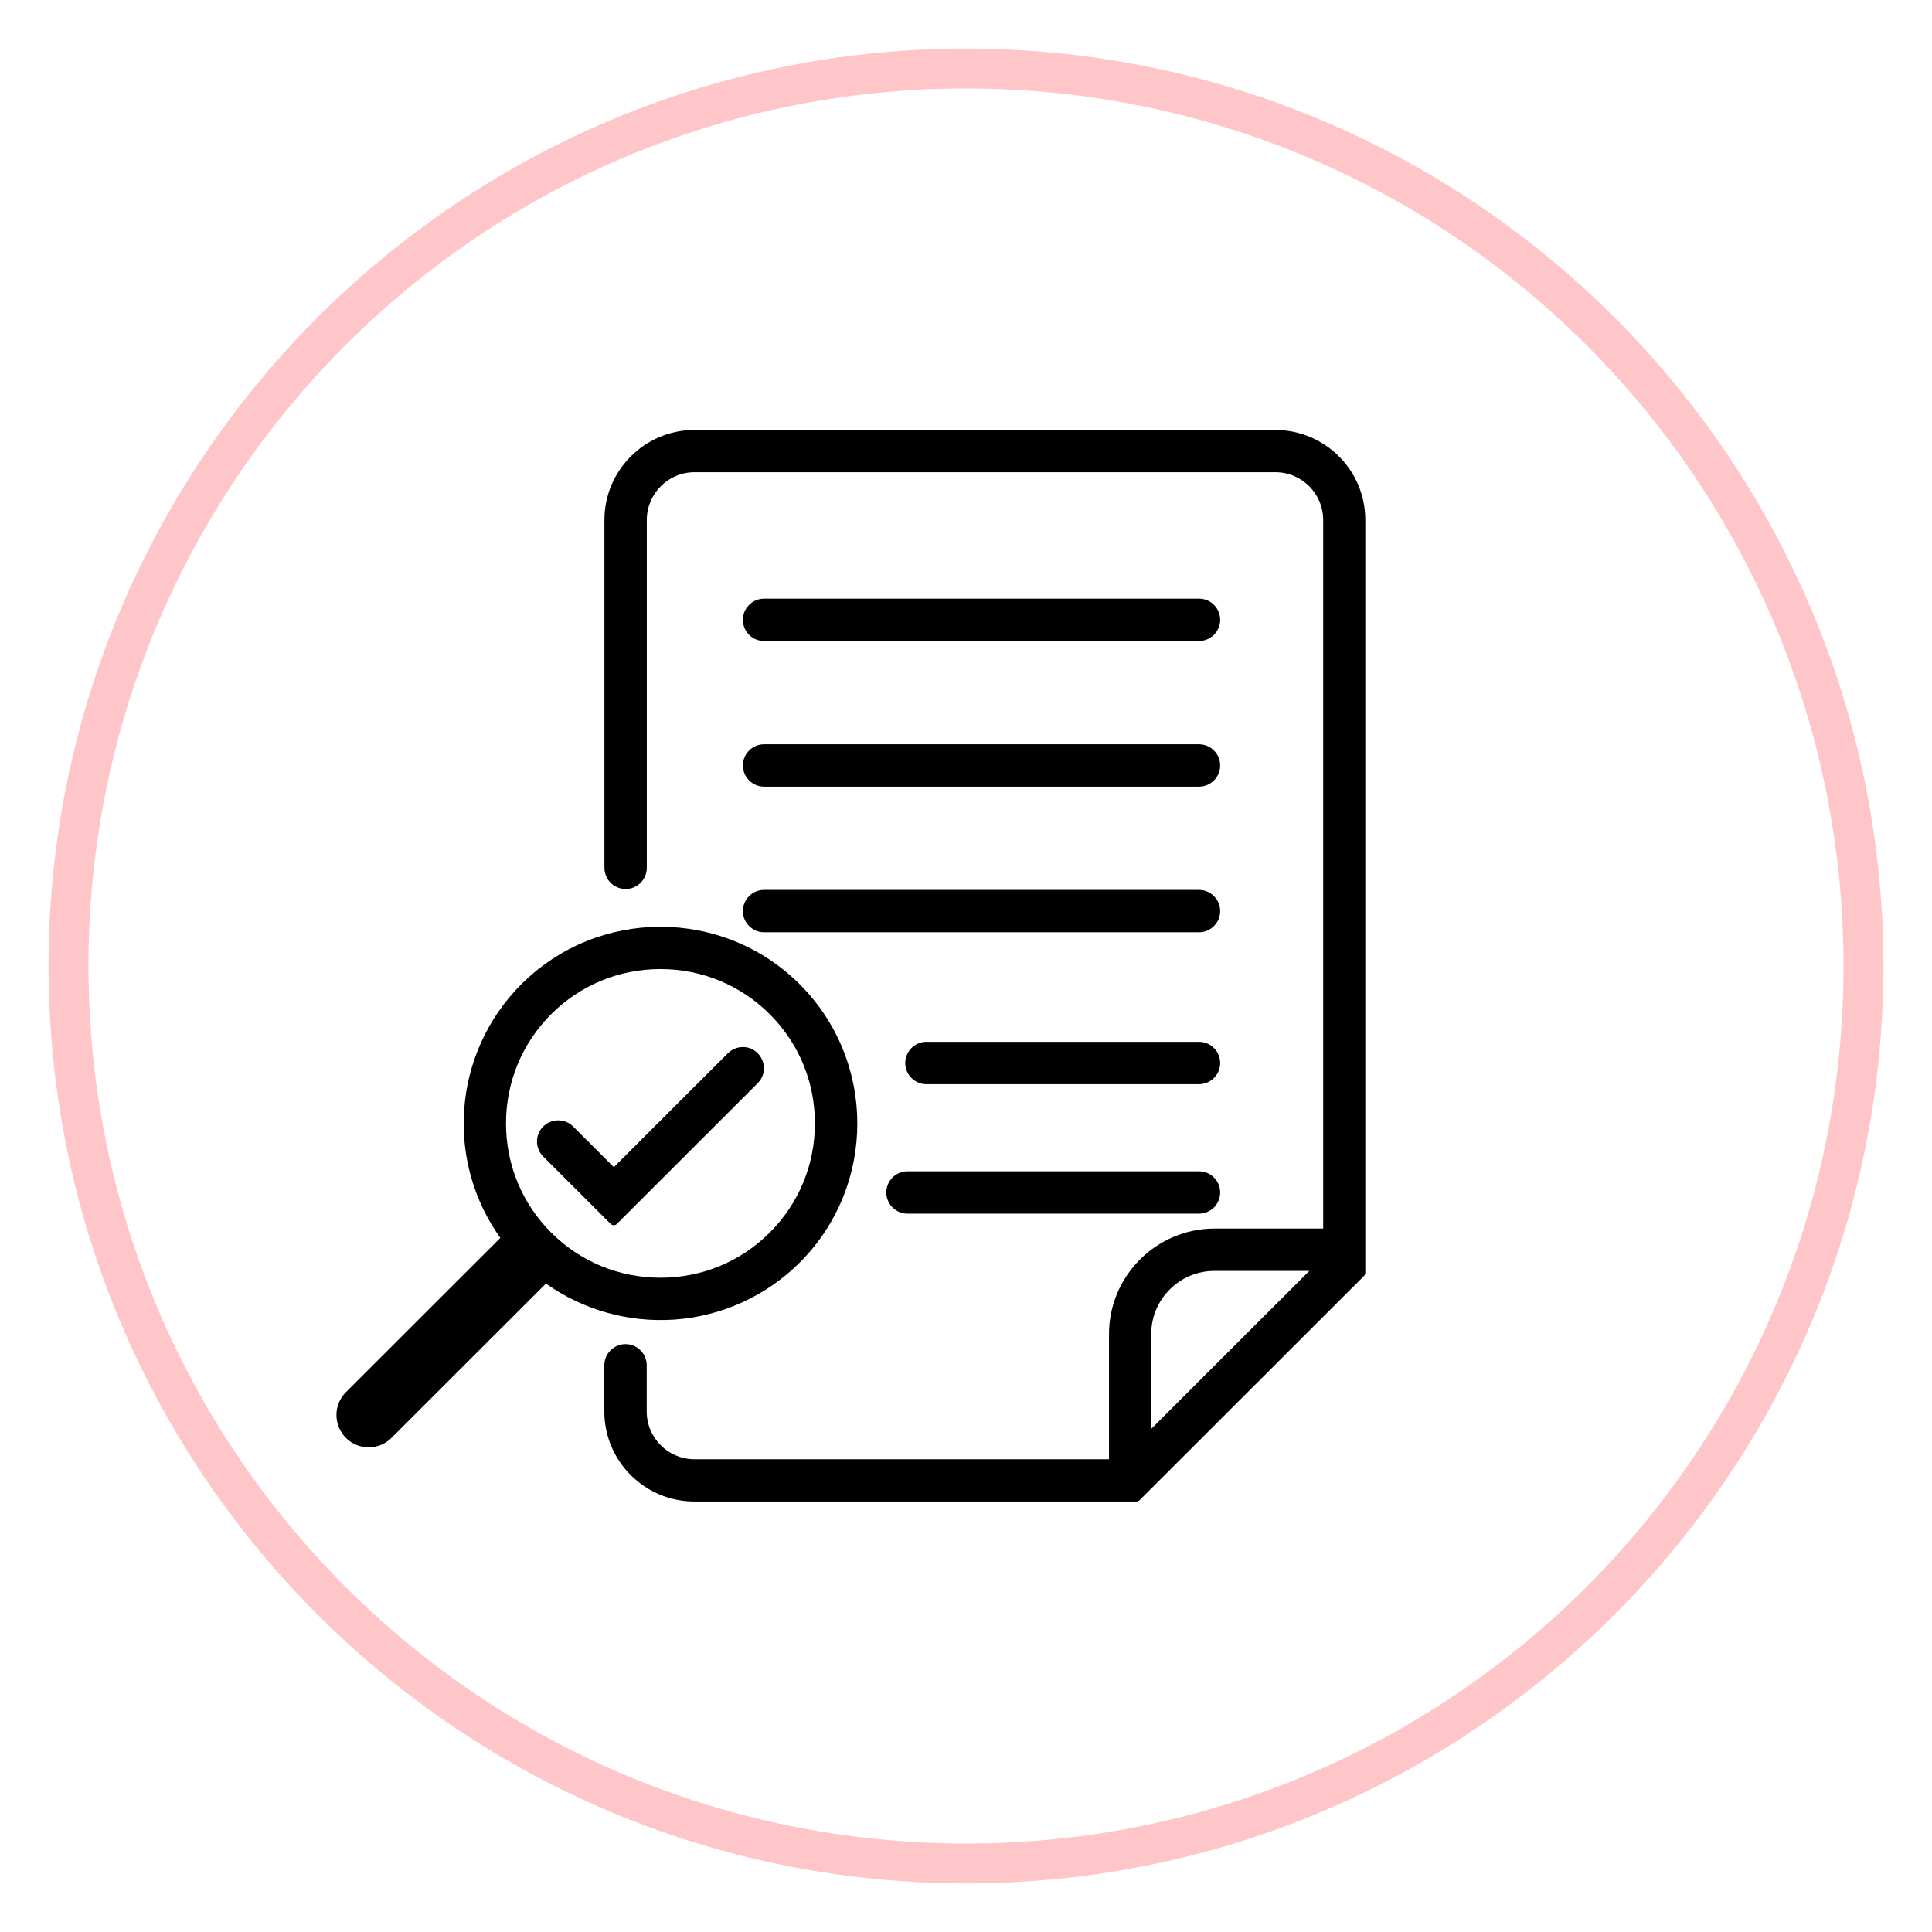 <svg version="1.0" preserveAspectRatio="xMidYMid meet" height="1080" viewBox="0 0 810 810" zoomAndPan="magnify" width="1080" xmlns:xlink="http://www.w3.org/1999/xlink" xmlns="http://www.w3.org/2000/svg"><defs><clipPath id="b1af47b73f"><path clip-rule="nonzero" d="M 20.371 20.371 L 789.871 20.371 L 789.871 789.871 L 20.371 789.871 Z M 20.371 20.371"></path></clipPath><clipPath id="0c22f780ff"><path clip-rule="nonzero" d="M 253 180.266 L 572.469 180.266 L 572.469 629.512 L 253 629.512 Z M 253 180.266"></path></clipPath></defs><g clip-path="url(#b1af47b73f)"><path fill-rule="nonzero" fill-opacity="1" d="M 405 20.371 C 192.785 20.371 20.371 192.785 20.371 405 C 20.371 617.215 192.785 789.625 405 789.625 C 617.211 789.625 789.625 617.215 789.625 405 C 789.625 192.785 617.211 20.371 405 20.371 Z M 405 37.094 C 608.398 37.094 772.902 201.598 772.902 405 C 772.902 608.398 608.398 772.902 405 772.902 C 201.598 772.902 37.094 608.398 37.094 405 C 37.094 201.598 201.598 37.094 405 37.094 Z M 405 37.094" fill="#ffc6ca"></path></g><g clip-path="url(#0c22f780ff)"><path fill-rule="nonzero" fill-opacity="1" d="M 534.648 180.266 L 291.168 180.266 C 270.348 180.266 253.406 197.191 253.406 217.996 L 253.406 363.848 C 253.406 368.738 257.398 372.723 262.293 372.723 C 267.188 372.723 271.176 368.738 271.176 363.848 L 271.176 217.996 C 271.176 206.973 280.137 197.98 291.207 197.98 L 534.723 197.98 C 545.754 197.98 554.75 206.938 554.75 217.996 L 554.75 515.074 L 509.234 515.074 C 484.836 515.074 464.957 534.938 464.957 559.316 L 464.957 611.797 L 291.168 611.797 C 280.137 611.797 271.141 602.84 271.141 591.781 L 271.141 572.406 C 271.141 567.516 267.148 563.531 262.254 563.531 C 257.359 563.531 253.371 567.516 253.371 572.406 L 253.371 591.781 C 253.371 612.586 270.312 629.516 291.133 629.516 L 476.48 629.516 C 476.969 629.516 477.457 629.324 477.797 628.949 L 571.844 534.977 C 572.184 534.637 572.41 534.148 572.41 533.66 L 572.41 217.996 C 572.445 197.191 555.504 180.266 534.648 180.266 Z M 482.652 599.078 L 482.652 559.316 C 482.652 544.719 494.551 532.832 509.16 532.832 L 548.953 532.832 Z M 482.652 599.078" fill="#000000"></path></g><path fill-rule="nonzero" fill-opacity="1" d="M 282.547 553.258 C 302.465 551.906 321.176 543.402 335.293 529.332 C 367.484 497.168 367.484 444.84 335.293 412.676 C 303.105 380.512 250.734 380.512 218.543 412.676 C 204.465 426.746 195.953 445.48 194.598 465.379 C 193.281 484.527 198.664 503.527 209.773 518.988 L 145.016 583.691 C 139.742 588.961 139.742 597.539 145.016 602.84 C 147.574 605.398 150.965 606.793 154.578 606.793 C 158.191 606.793 161.582 605.398 164.141 602.84 L 228.898 538.137 C 244.371 549.16 263.348 554.539 282.547 553.258 Z M 231.082 516.77 C 218.844 504.543 212.145 488.289 212.145 470.984 C 212.145 453.68 218.883 437.391 231.082 425.203 C 243.316 412.977 259.582 406.281 276.898 406.281 C 294.219 406.281 310.52 413.016 322.719 425.203 C 334.957 437.43 341.656 453.68 341.656 470.984 C 341.656 488.289 334.918 504.578 322.719 516.77 C 310.484 528.996 294.219 535.691 276.898 535.691 C 259.543 535.691 243.281 528.957 231.082 516.77 Z M 231.082 516.77" fill="#000000"></path><path fill-rule="nonzero" fill-opacity="1" d="M 311.461 438.973 C 309.09 438.973 306.867 439.914 305.176 441.566 L 257.359 489.344 L 240.305 472.301 C 238.609 470.609 236.391 469.707 234.02 469.707 C 231.645 469.707 229.426 470.648 227.73 472.301 C 226.035 473.996 225.133 476.215 225.133 478.586 C 225.133 480.953 226.074 483.176 227.73 484.867 L 256.004 513.121 C 256.344 513.457 256.832 513.684 257.324 513.684 C 257.812 513.684 258.301 513.496 258.641 513.121 L 317.676 454.133 C 319.367 452.438 320.273 450.219 320.273 447.852 C 320.273 445.48 319.332 443.262 317.676 441.566 C 316.02 439.875 313.836 438.973 311.461 438.973 Z M 311.461 438.973" fill="#000000"></path><path fill-rule="nonzero" fill-opacity="1" d="M 320.348 268.746 L 502.684 268.746 C 507.578 268.746 511.566 264.758 511.566 259.867 C 511.566 254.977 507.578 250.988 502.684 250.988 L 320.348 250.988 C 315.453 250.988 311.461 254.977 311.461 259.867 C 311.461 264.793 315.453 268.746 320.348 268.746 Z M 320.348 268.746" fill="#000000"></path><path fill-rule="nonzero" fill-opacity="1" d="M 320.348 329.801 L 502.684 329.801 C 507.578 329.801 511.566 325.812 511.566 320.922 C 511.566 316.031 507.578 312.043 502.684 312.043 L 320.348 312.043 C 315.453 312.043 311.461 316.031 311.461 320.922 C 311.461 325.812 315.453 329.801 320.348 329.801 Z M 320.348 329.801" fill="#000000"></path><path fill-rule="nonzero" fill-opacity="1" d="M 320.348 390.855 L 502.684 390.855 C 507.578 390.855 511.566 386.867 511.566 381.98 C 511.566 377.09 507.578 373.102 502.684 373.102 L 320.348 373.102 C 315.453 373.102 311.461 377.09 311.461 381.98 C 311.461 386.867 315.453 390.855 320.348 390.855 Z M 320.348 390.855" fill="#000000"></path><path fill-rule="nonzero" fill-opacity="1" d="M 502.684 436.789 L 388.418 436.789 C 383.523 436.789 379.531 440.777 379.531 445.668 C 379.531 450.559 383.523 454.547 388.418 454.547 L 502.684 454.547 C 507.578 454.547 511.566 450.559 511.566 445.668 C 511.566 440.777 507.578 436.789 502.684 436.789 Z M 502.684 436.789" fill="#000000"></path><path fill-rule="nonzero" fill-opacity="1" d="M 502.684 491.074 L 380.473 491.074 C 375.578 491.074 371.59 495.062 371.59 499.953 C 371.59 504.844 375.578 508.832 380.473 508.832 L 502.684 508.832 C 507.578 508.832 511.566 504.844 511.566 499.953 C 511.566 495.062 507.578 491.074 502.684 491.074 Z M 502.684 491.074" fill="#000000"></path></svg>